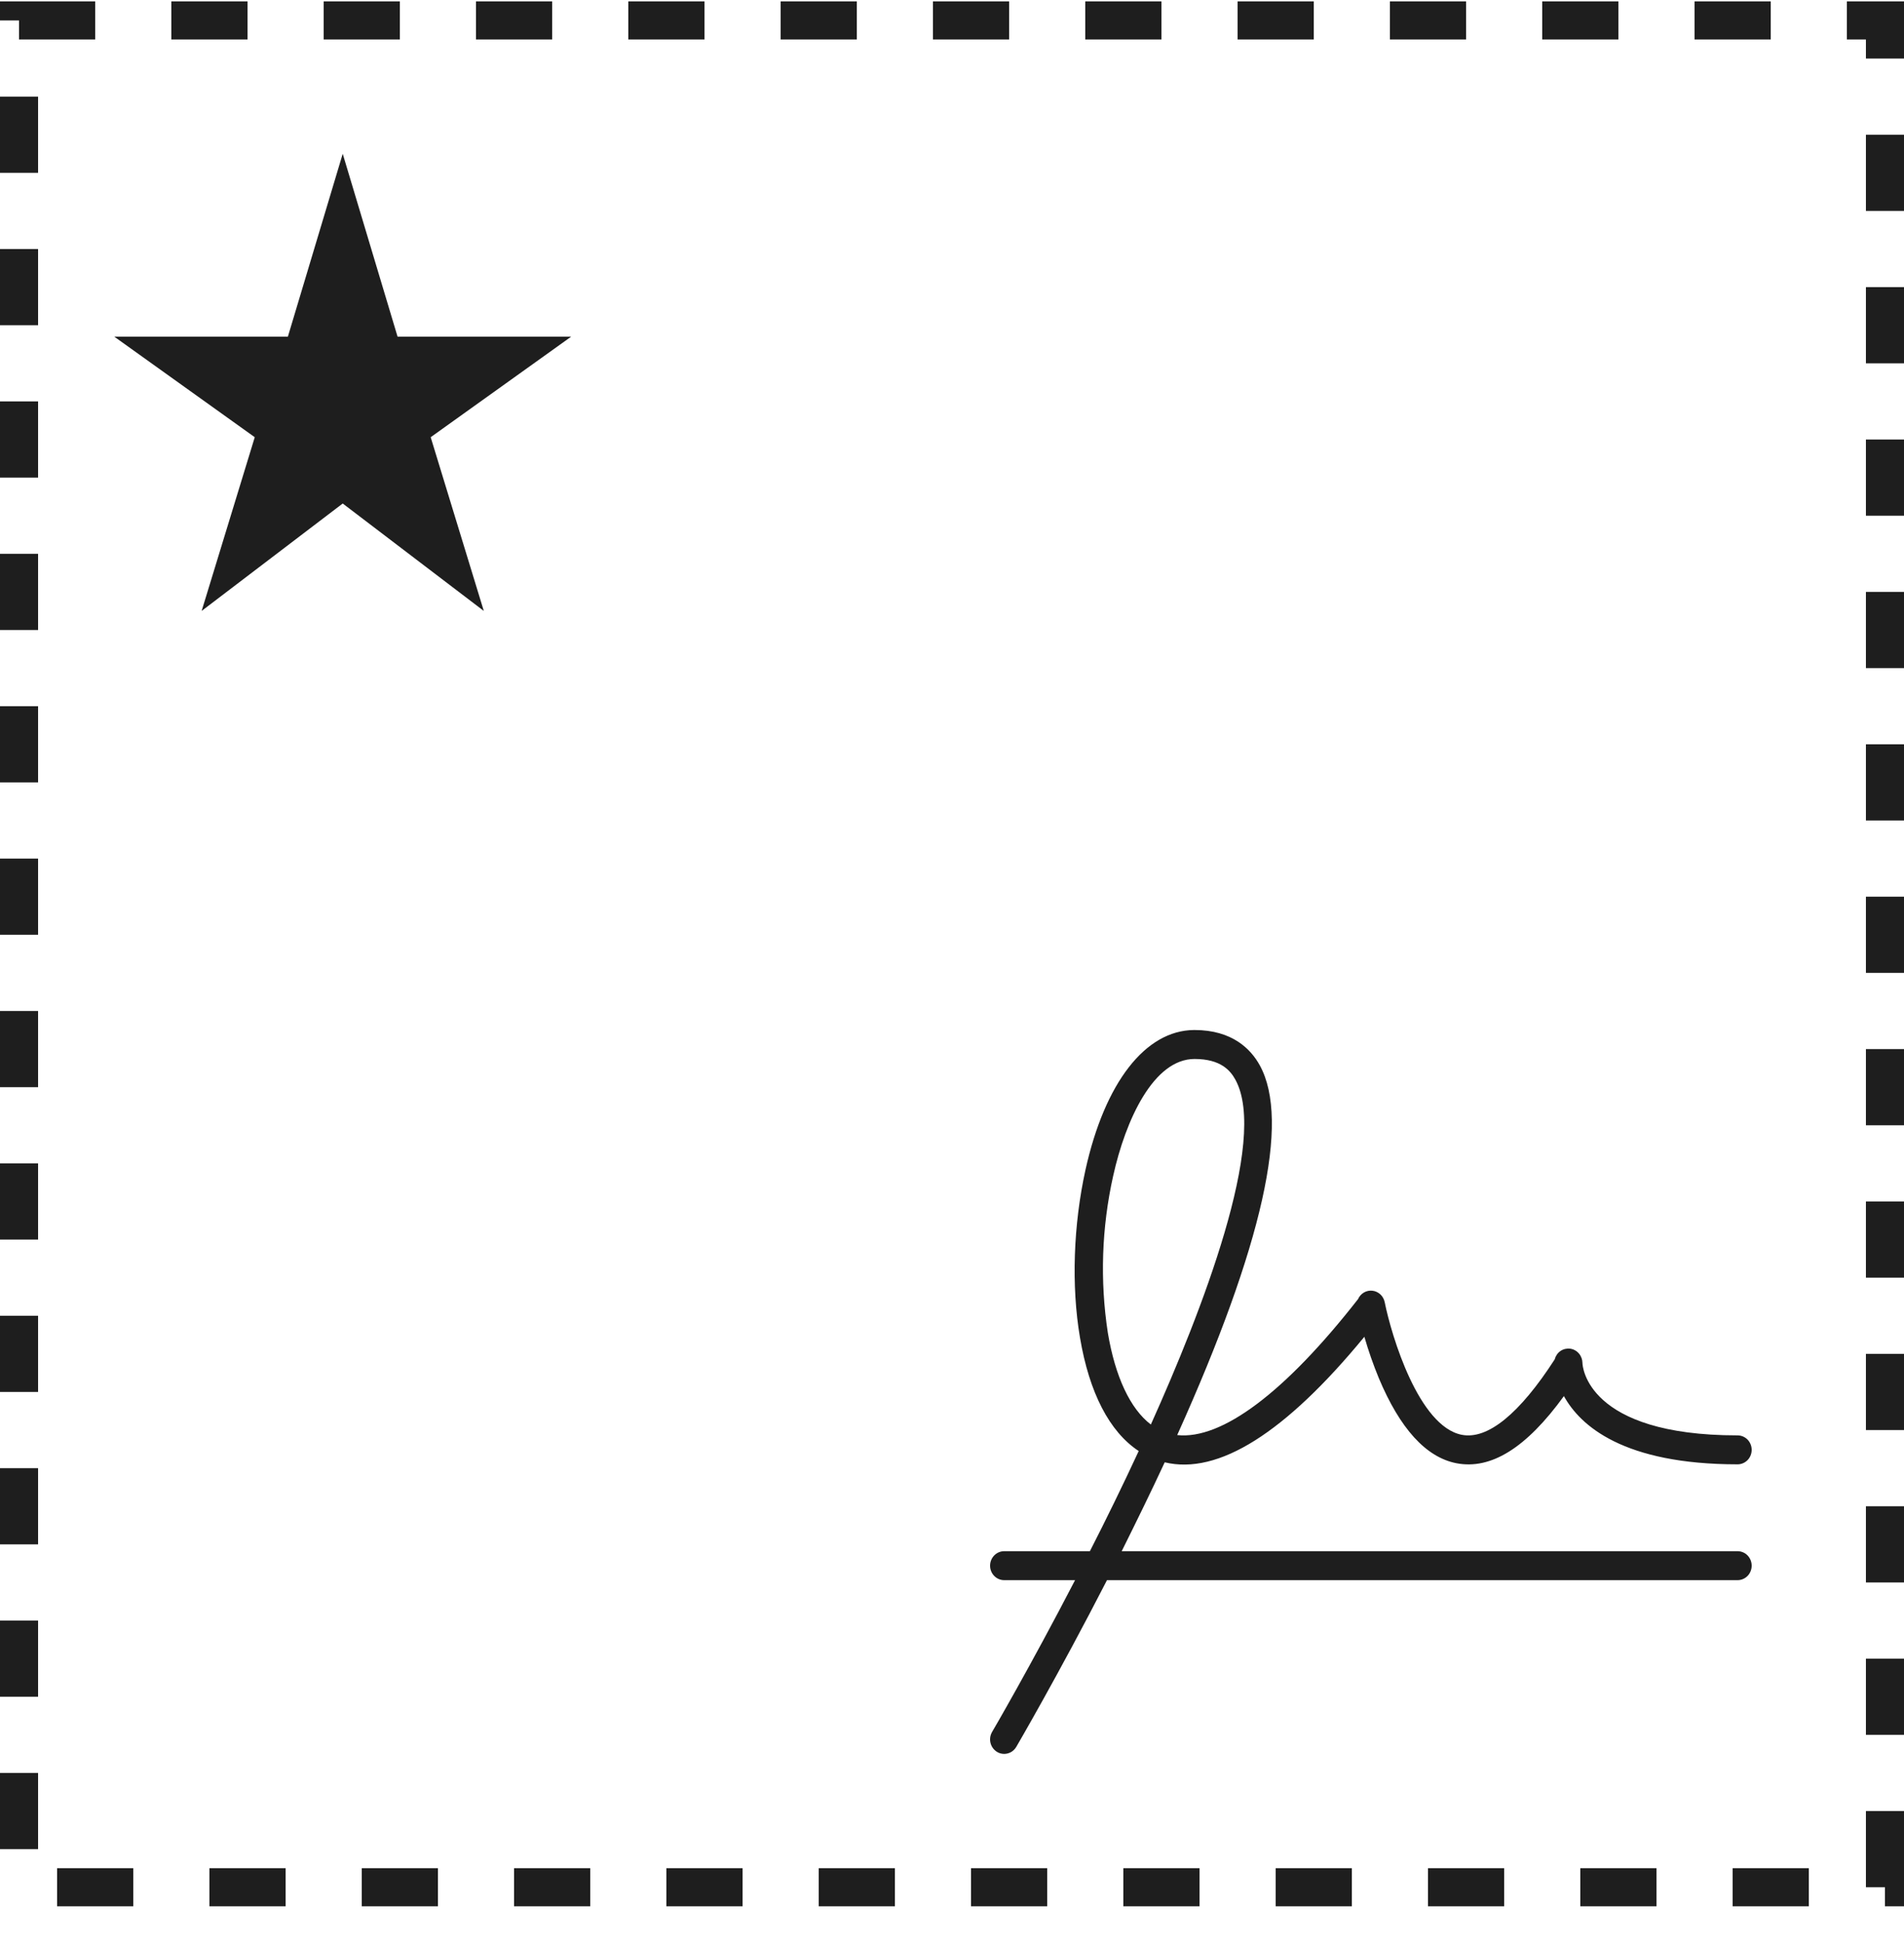 <svg width="50" height="51" viewBox="0 0 50 51" fill="none" xmlns="http://www.w3.org/2000/svg">
<rect x="0.5" y="0.536" width="49" height="49" stroke="#1E1E1E" stroke-dasharray="2 2"/>
<path d="M5.295 16.036L6.69 11.476L3 8.836H7.56L9 4.036L10.44 8.836H15L11.31 11.476L12.705 16.036L9 13.216L5.295 16.036Z" fill="#1E1E1E"/>
<path d="M45.63 40.716H29.456C29.826 39.972 30.213 39.186 30.586 38.383C31.991 38.721 33.75 37.615 35.829 35.088C35.936 35.458 36.063 35.82 36.209 36.175C36.765 37.499 37.447 38.251 38.246 38.407C39.154 38.582 40.082 38.006 41.069 36.645C41.498 37.422 42.629 38.436 45.63 38.436C45.728 38.436 45.822 38.396 45.892 38.325C45.961 38.254 46 38.157 46 38.056C46 37.955 45.961 37.859 45.892 37.787C45.822 37.716 45.728 37.676 45.63 37.676C41.659 37.676 41.556 35.848 41.556 35.776C41.555 35.684 41.522 35.595 41.463 35.526C41.403 35.456 41.321 35.412 41.232 35.4C41.143 35.389 41.052 35.411 40.978 35.462C40.903 35.514 40.85 35.592 40.827 35.681C39.907 37.106 39.068 37.793 38.388 37.661C37.258 37.441 36.543 35.074 36.363 34.18C36.347 34.102 36.308 34.03 36.25 33.976C36.192 33.922 36.119 33.888 36.042 33.879C35.964 33.87 35.885 33.886 35.817 33.926C35.749 33.966 35.695 34.026 35.663 34.099C33.743 36.555 32.083 37.795 30.914 37.668C33.158 32.689 33.888 29.426 33.083 27.964C32.852 27.543 32.365 27.036 31.37 27.036H31.354C30.078 27.046 29.014 28.415 28.506 30.702C28.187 32.147 28.13 33.755 28.361 35.111C28.606 36.561 29.136 37.581 29.903 38.087C29.48 38.998 29.043 39.892 28.621 40.716H26.37C26.272 40.716 26.178 40.756 26.109 40.827C26.039 40.899 26 40.995 26 41.096C26 41.197 26.039 41.294 26.109 41.365C26.178 41.436 26.272 41.476 26.37 41.476H28.232C27.04 43.772 26.068 45.436 26.053 45.46C26.028 45.503 26.011 45.551 26.004 45.6C25.997 45.649 25.999 45.7 26.011 45.748C26.023 45.797 26.044 45.842 26.073 45.882C26.102 45.922 26.138 45.956 26.18 45.982C26.237 46.018 26.303 46.036 26.37 46.036C26.434 46.036 26.497 46.019 26.553 45.987C26.609 45.955 26.655 45.908 26.688 45.852C26.703 45.826 27.785 43.976 29.07 41.476H45.63C45.728 41.476 45.822 41.436 45.892 41.365C45.961 41.294 46 41.197 46 41.096C46 40.995 45.961 40.899 45.892 40.827C45.822 40.756 45.728 40.716 45.63 40.716ZM29.092 34.982C28.883 33.615 28.93 32.22 29.231 30.871C29.56 29.386 30.296 27.796 31.37 27.796C32.063 27.796 32.313 28.106 32.441 28.338C33.315 29.924 31.548 34.446 30.222 37.391C29.683 36.981 29.286 36.14 29.092 34.982Z" fill="#1E1E1E"/>
</svg>
